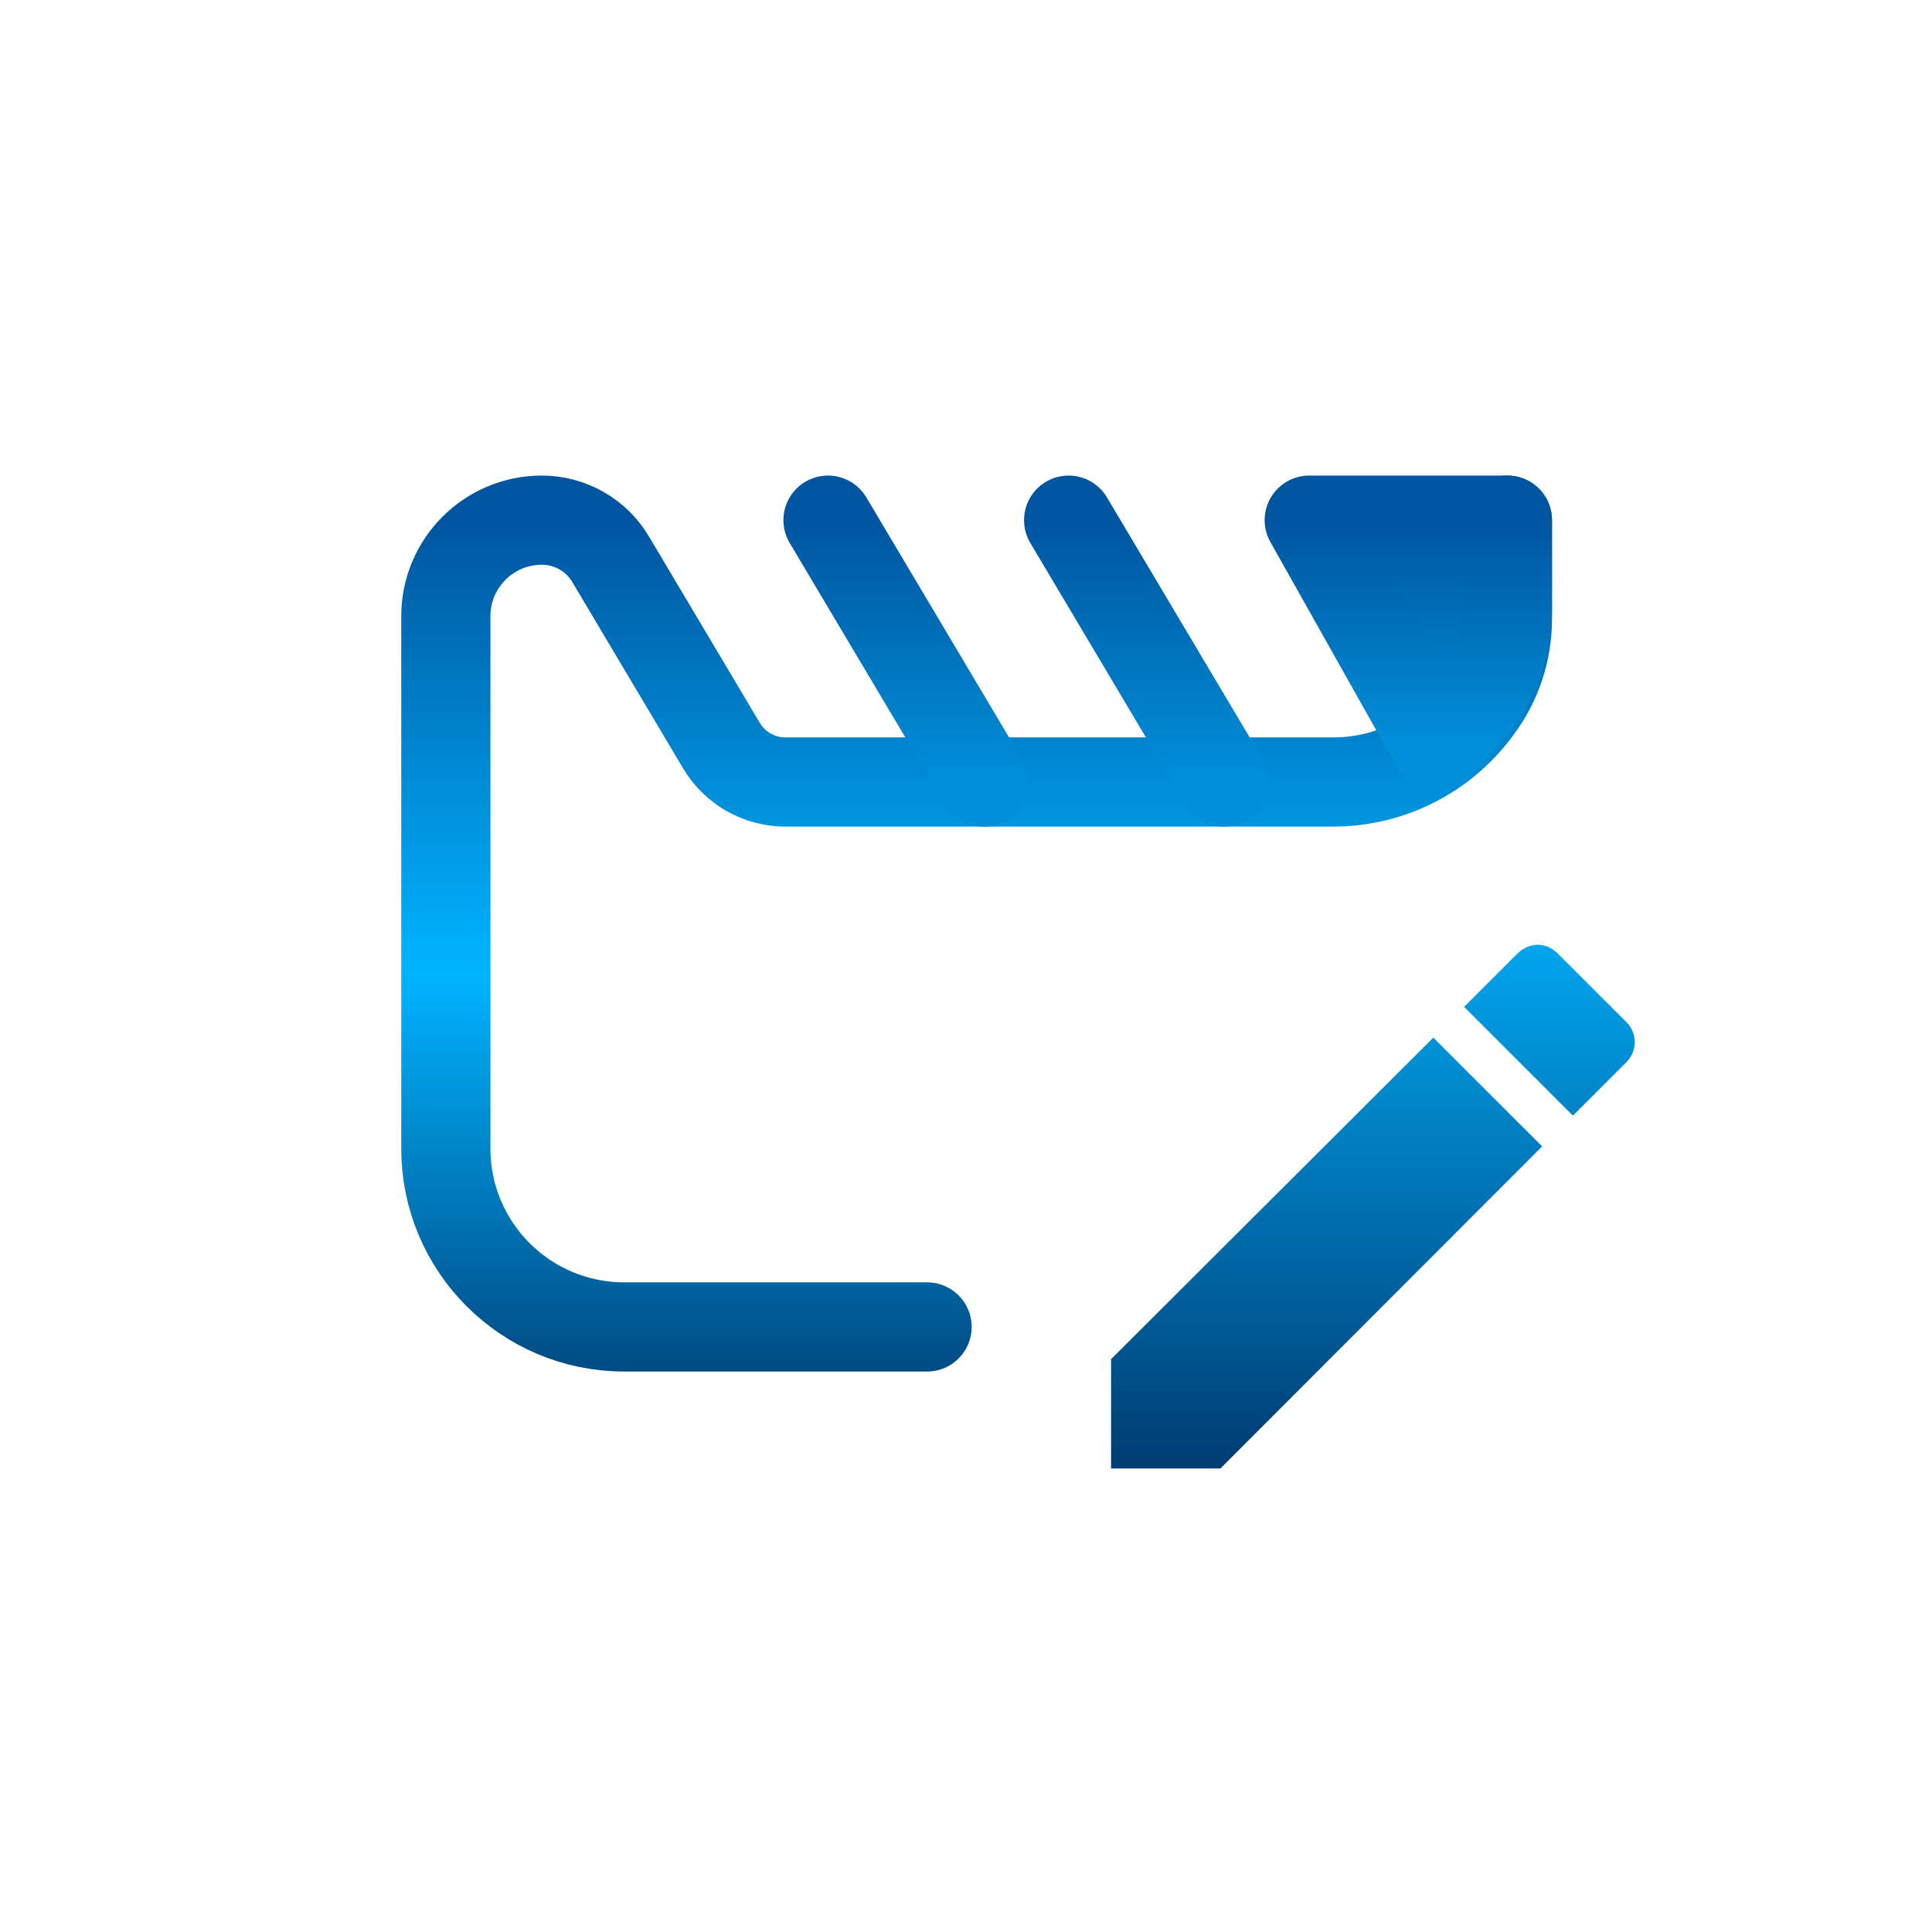 <svg xmlns="http://www.w3.org/2000/svg" width="130" height="130" viewBox="0 0 130 130" fill="none"><path d="M109.41 68.748L104.838 64.178C104.445 63.786 103.981 63.572 103.481 63.572C102.981 63.572 102.481 63.786 102.088 64.178L98.516 67.749L105.838 75.068L109.41 71.497C110.196 70.748 110.196 69.498 109.41 68.748Z" fill="url(#paint0_linear_412_191)"></path><path d="M82.12 98.81L103.767 77.138L96.444 69.819L74.762 91.455V98.81H82.12Z" fill="url(#paint1_linear_412_191)"></path><path d="M62.381 89.286H42C35.373 89.286 30 83.913 30 77.286V41.461C30 37.893 32.893 35 36.461 35V35C38.36 35 40.119 36 41.089 37.633L48.546 50.174C49.448 51.69 51.081 52.619 52.844 52.619H89.714C93.491 52.619 97.048 50.841 99.314 47.819L99.429 47.667C100.727 45.936 101.429 43.83 101.429 41.667V35" stroke="url(#paint2_linear_412_191)" stroke-width="6" stroke-linecap="round"></path><path d="M55.714 35L66.191 52.619" stroke="url(#paint3_linear_412_191)" stroke-width="6" stroke-linecap="round" stroke-linejoin="round"></path><path d="M71.905 35L82.381 52.619" stroke="url(#paint4_linear_412_191)" stroke-width="6" stroke-linecap="round" stroke-linejoin="round"></path><path d="M96.667 50.238L88.095 35H101.429V41.134C101.429 43.622 100.501 46.02 98.828 47.861L96.667 50.238Z" fill="url(#paint5_linear_412_191)" stroke="url(#paint6_linear_412_191)" stroke-width="6" stroke-linecap="round" stroke-linejoin="round"></path><defs><linearGradient id="paint0_linear_412_191" x1="92.381" y1="63.572" x2="92.381" y2="98.81" gradientUnits="userSpaceOnUse"><stop stop-color="#01A5EE"></stop><stop offset="1" stop-color="#003C73"></stop></linearGradient><linearGradient id="paint1_linear_412_191" x1="92.381" y1="63.572" x2="92.381" y2="98.81" gradientUnits="userSpaceOnUse"><stop stop-color="#01A5EE"></stop><stop offset="1" stop-color="#003C73"></stop></linearGradient><linearGradient id="paint2_linear_412_191" x1="65.714" y1="35" x2="65.714" y2="95.952" gradientUnits="userSpaceOnUse"><stop stop-color="#0055A0"></stop><stop offset="0.5" stop-color="#00B4FF"></stop><stop offset="1" stop-color="#003C73"></stop></linearGradient><linearGradient id="paint3_linear_412_191" x1="60.953" y1="35" x2="60.953" y2="52.619" gradientUnits="userSpaceOnUse"><stop stop-color="#0055A0"></stop><stop offset="1" stop-color="#018FDA"></stop></linearGradient><linearGradient id="paint4_linear_412_191" x1="77.143" y1="35" x2="77.143" y2="52.619" gradientUnits="userSpaceOnUse"><stop stop-color="#0055A0"></stop><stop offset="1" stop-color="#018FDA"></stop></linearGradient><linearGradient id="paint5_linear_412_191" x1="94.762" y1="35" x2="94.762" y2="50.238" gradientUnits="userSpaceOnUse"><stop stop-color="#0055A0"></stop><stop offset="1" stop-color="#0290DB"></stop></linearGradient><linearGradient id="paint6_linear_412_191" x1="94.762" y1="35" x2="94.762" y2="50.238" gradientUnits="userSpaceOnUse"><stop stop-color="#0055A0"></stop><stop offset="1" stop-color="#018FDA"></stop></linearGradient></defs></svg>